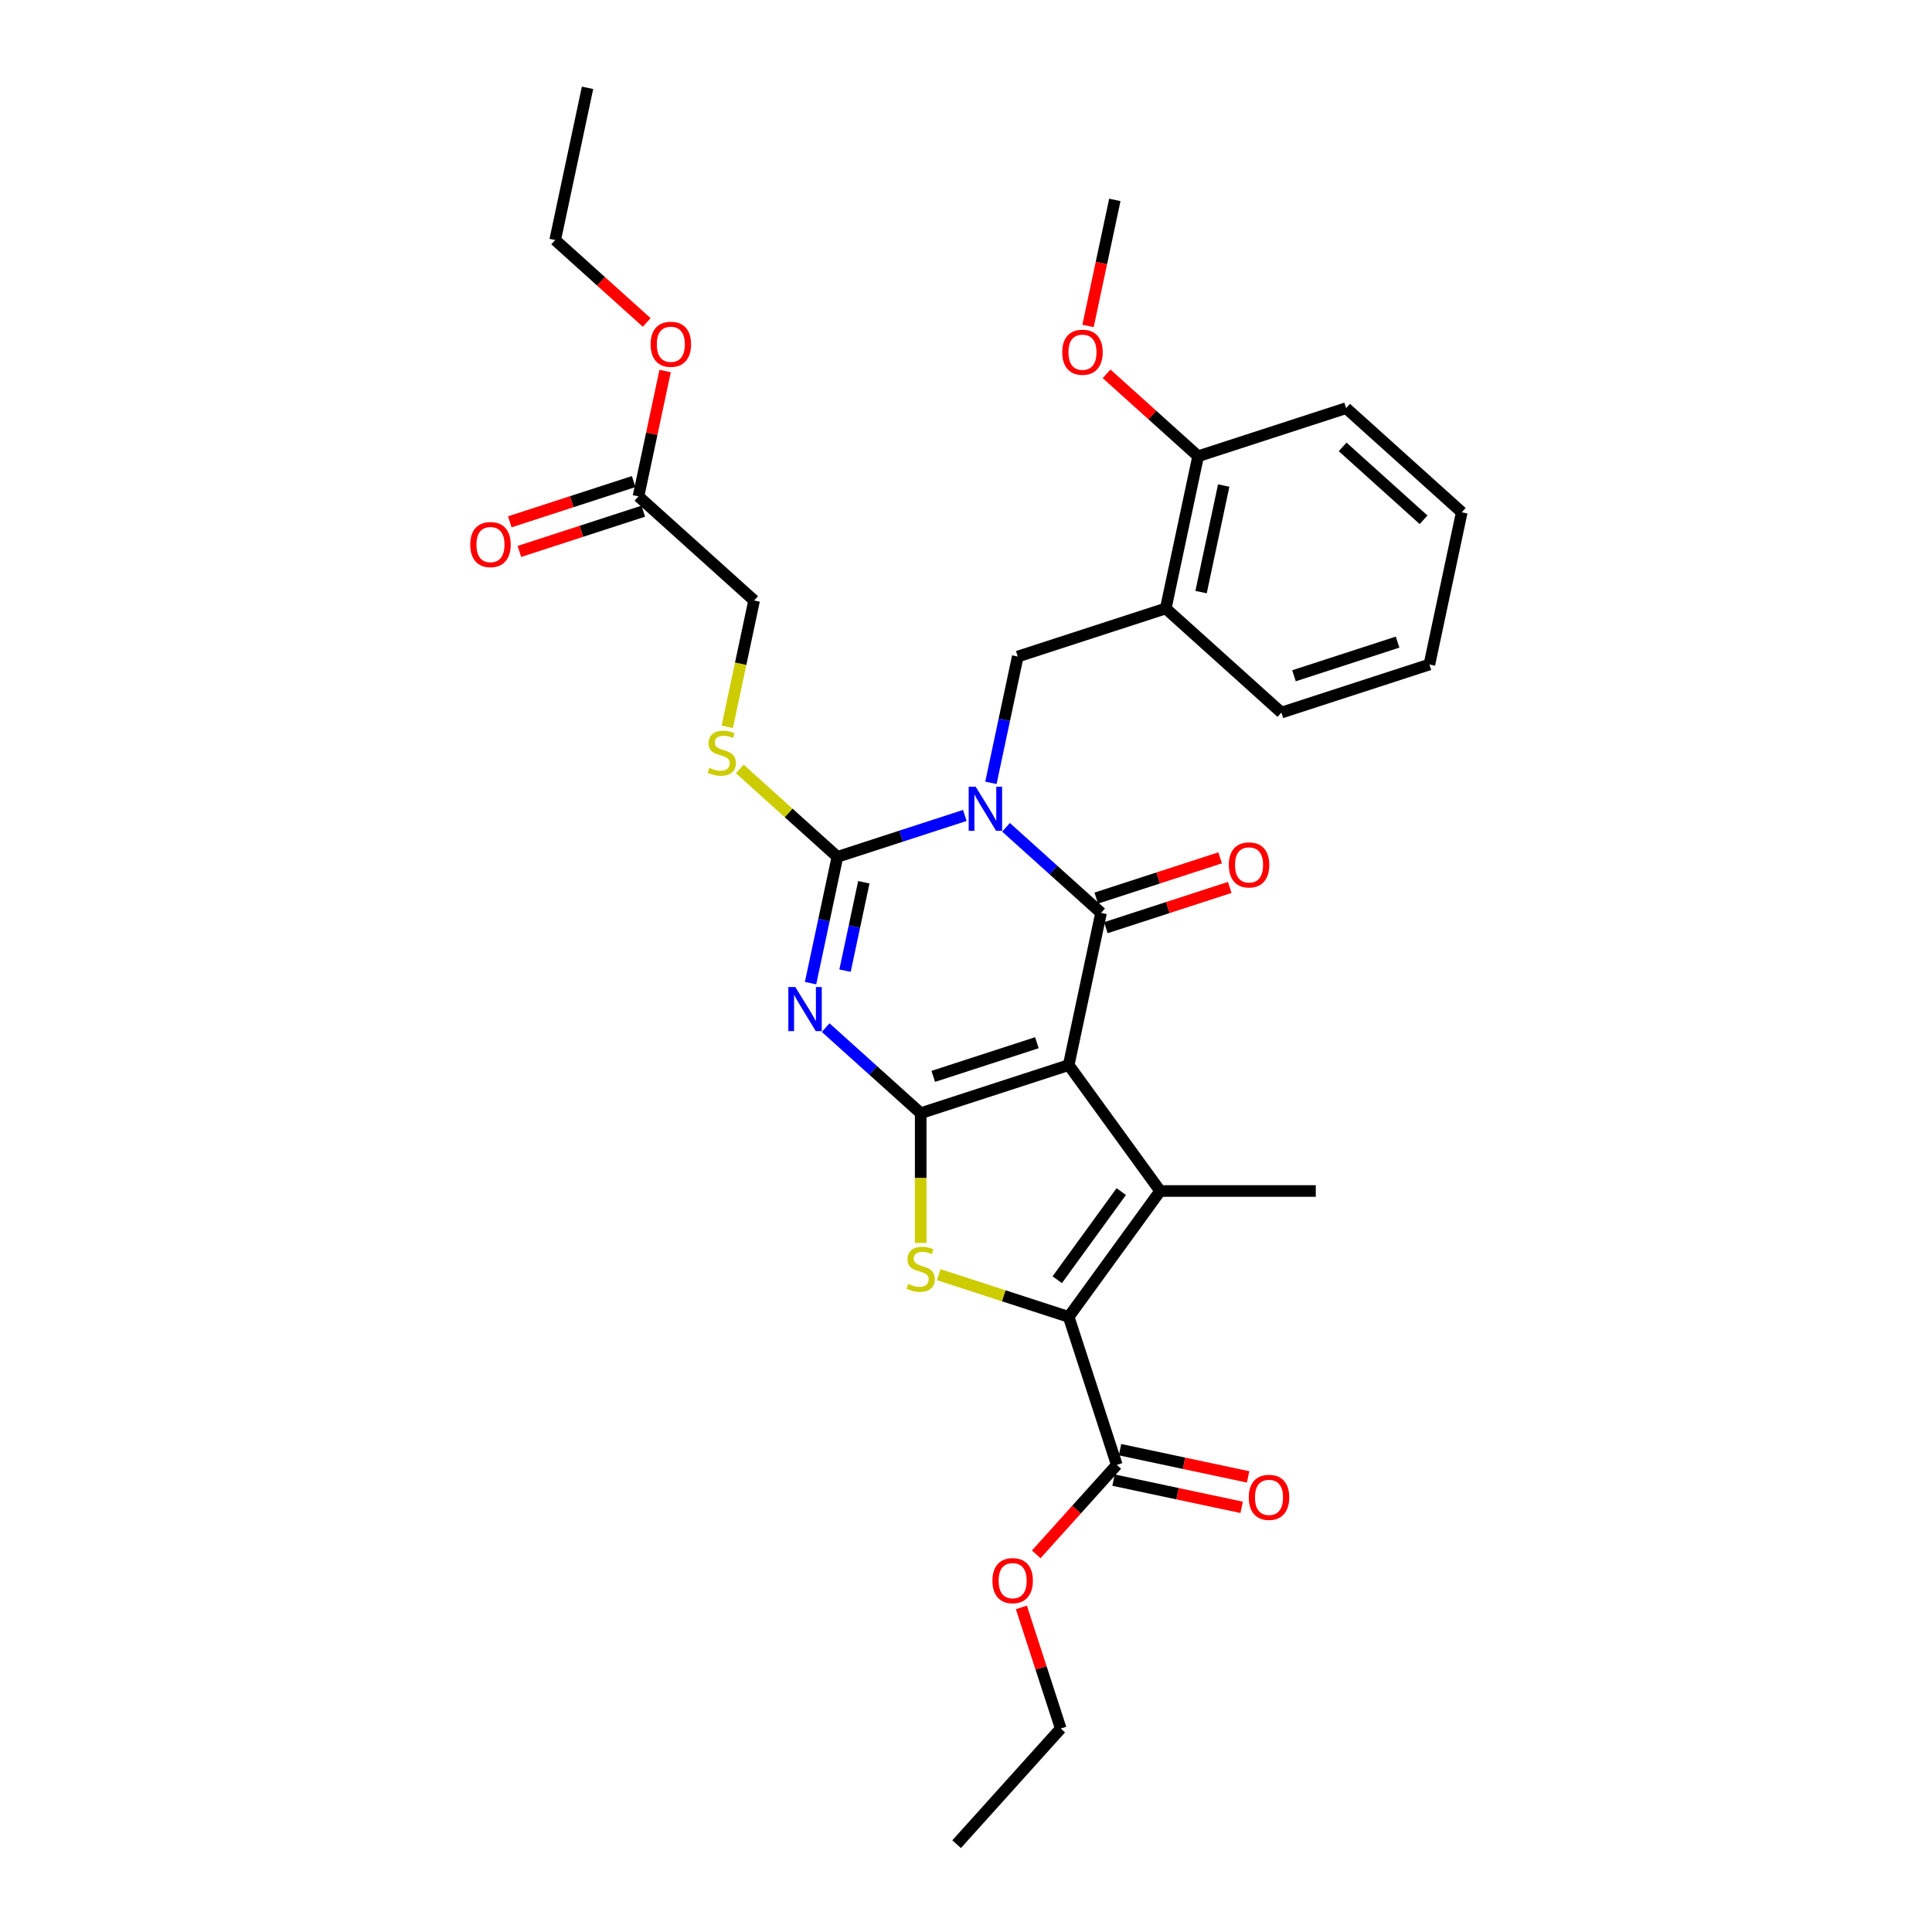 <?xml version='1.0' encoding='iso-8859-1'?>
<svg version='1.1' baseProfile='full'
              xmlns='http://www.w3.org/2000/svg'
                      xmlns:rdkit='http://www.rdkit.org/xml'
                      xmlns:xlink='http://www.w3.org/1999/xlink'
                  xml:space='preserve'
width='1000px' height='1000px' viewBox='0 0 1000 1000'>
<!-- END OF HEADER -->
<rect style='opacity:1.0;fill:#FFFFFF;stroke:none' width='1000' height='1000' x='0' y='0'> </rect>
<path class='bond-2' d='M 520.709,428.214 L 545.306,450.361' style='fill:none;fill-rule:evenodd;stroke:#0000FF;stroke-width:6px;stroke-linecap:butt;stroke-linejoin:miter;stroke-opacity:1' />
<path class='bond-2' d='M 545.306,450.361 L 569.902,472.508' style='fill:none;fill-rule:evenodd;stroke:#000000;stroke-width:6px;stroke-linecap:butt;stroke-linejoin:miter;stroke-opacity:1' />
<path class='bond-4' d='M 499.38,422.077 L 466.41,432.79' style='fill:none;fill-rule:evenodd;stroke:#0000FF;stroke-width:6px;stroke-linecap:butt;stroke-linejoin:miter;stroke-opacity:1' />
<path class='bond-4' d='M 466.41,432.79 L 433.44,443.502' style='fill:none;fill-rule:evenodd;stroke:#000000;stroke-width:6px;stroke-linecap:butt;stroke-linejoin:miter;stroke-opacity:1' />
<path class='bond-8' d='M 512.897,405.193 L 519.844,372.509' style='fill:none;fill-rule:evenodd;stroke:#0000FF;stroke-width:6px;stroke-linecap:butt;stroke-linejoin:miter;stroke-opacity:1' />
<path class='bond-8' d='M 519.844,372.509 L 526.791,339.825' style='fill:none;fill-rule:evenodd;stroke:#000000;stroke-width:6px;stroke-linecap:butt;stroke-linejoin:miter;stroke-opacity:1' />
<path class='bond-0' d='M 553.156,551.294 L 569.902,472.508' style='fill:none;fill-rule:evenodd;stroke:#000000;stroke-width:6px;stroke-linecap:butt;stroke-linejoin:miter;stroke-opacity:1' />
<path class='bond-5' d='M 553.156,551.294 L 600.5,616.458' style='fill:none;fill-rule:evenodd;stroke:#000000;stroke-width:6px;stroke-linecap:butt;stroke-linejoin:miter;stroke-opacity:1' />
<path class='bond-31' d='M 553.156,551.294 L 476.551,576.185' style='fill:none;fill-rule:evenodd;stroke:#000000;stroke-width:6px;stroke-linecap:butt;stroke-linejoin:miter;stroke-opacity:1' />
<path class='bond-31' d='M 536.687,539.707 L 483.064,557.13' style='fill:none;fill-rule:evenodd;stroke:#000000;stroke-width:6px;stroke-linecap:butt;stroke-linejoin:miter;stroke-opacity:1' />
<path class='bond-1' d='M 476.551,576.185 L 451.955,554.038' style='fill:none;fill-rule:evenodd;stroke:#000000;stroke-width:6px;stroke-linecap:butt;stroke-linejoin:miter;stroke-opacity:1' />
<path class='bond-1' d='M 451.955,554.038 L 427.358,531.891' style='fill:none;fill-rule:evenodd;stroke:#0000FF;stroke-width:6px;stroke-linecap:butt;stroke-linejoin:miter;stroke-opacity:1' />
<path class='bond-7' d='M 476.551,576.185 L 476.551,609.764' style='fill:none;fill-rule:evenodd;stroke:#000000;stroke-width:6px;stroke-linecap:butt;stroke-linejoin:miter;stroke-opacity:1' />
<path class='bond-7' d='M 476.551,609.764 L 476.551,643.344' style='fill:none;fill-rule:evenodd;stroke:#CCCC00;stroke-width:6px;stroke-linecap:butt;stroke-linejoin:miter;stroke-opacity:1' />
<path class='bond-12' d='M 572.391,480.168 L 604.451,469.752' style='fill:none;fill-rule:evenodd;stroke:#000000;stroke-width:6px;stroke-linecap:butt;stroke-linejoin:miter;stroke-opacity:1' />
<path class='bond-12' d='M 604.451,469.752 L 636.511,459.335' style='fill:none;fill-rule:evenodd;stroke:#FF0000;stroke-width:6px;stroke-linecap:butt;stroke-linejoin:miter;stroke-opacity:1' />
<path class='bond-12' d='M 567.413,464.848 L 599.473,454.431' style='fill:none;fill-rule:evenodd;stroke:#000000;stroke-width:6px;stroke-linecap:butt;stroke-linejoin:miter;stroke-opacity:1' />
<path class='bond-12' d='M 599.473,454.431 L 631.533,444.014' style='fill:none;fill-rule:evenodd;stroke:#FF0000;stroke-width:6px;stroke-linecap:butt;stroke-linejoin:miter;stroke-opacity:1' />
<path class='bond-3' d='M 419.546,508.869 L 426.493,476.186' style='fill:none;fill-rule:evenodd;stroke:#0000FF;stroke-width:6px;stroke-linecap:butt;stroke-linejoin:miter;stroke-opacity:1' />
<path class='bond-3' d='M 426.493,476.186 L 433.44,443.502' style='fill:none;fill-rule:evenodd;stroke:#000000;stroke-width:6px;stroke-linecap:butt;stroke-linejoin:miter;stroke-opacity:1' />
<path class='bond-3' d='M 437.387,502.414 L 442.25,479.535' style='fill:none;fill-rule:evenodd;stroke:#0000FF;stroke-width:6px;stroke-linecap:butt;stroke-linejoin:miter;stroke-opacity:1' />
<path class='bond-3' d='M 442.25,479.535 L 447.113,456.657' style='fill:none;fill-rule:evenodd;stroke:#000000;stroke-width:6px;stroke-linecap:butt;stroke-linejoin:miter;stroke-opacity:1' />
<path class='bond-11' d='M 433.44,443.502 L 408.175,420.753' style='fill:none;fill-rule:evenodd;stroke:#000000;stroke-width:6px;stroke-linecap:butt;stroke-linejoin:miter;stroke-opacity:1' />
<path class='bond-11' d='M 408.175,420.753 L 382.91,398.004' style='fill:none;fill-rule:evenodd;stroke:#CCCC00;stroke-width:6px;stroke-linecap:butt;stroke-linejoin:miter;stroke-opacity:1' />
<path class='bond-6' d='M 600.5,616.458 L 553.156,681.621' style='fill:none;fill-rule:evenodd;stroke:#000000;stroke-width:6px;stroke-linecap:butt;stroke-linejoin:miter;stroke-opacity:1' />
<path class='bond-6' d='M 580.365,616.764 L 547.225,662.378' style='fill:none;fill-rule:evenodd;stroke:#000000;stroke-width:6px;stroke-linecap:butt;stroke-linejoin:miter;stroke-opacity:1' />
<path class='bond-18' d='M 600.5,616.458 L 681.046,616.458' style='fill:none;fill-rule:evenodd;stroke:#000000;stroke-width:6px;stroke-linecap:butt;stroke-linejoin:miter;stroke-opacity:1' />
<path class='bond-9' d='M 553.156,681.621 L 578.046,758.226' style='fill:none;fill-rule:evenodd;stroke:#000000;stroke-width:6px;stroke-linecap:butt;stroke-linejoin:miter;stroke-opacity:1' />
<path class='bond-32' d='M 553.156,681.621 L 519.517,670.692' style='fill:none;fill-rule:evenodd;stroke:#000000;stroke-width:6px;stroke-linecap:butt;stroke-linejoin:miter;stroke-opacity:1' />
<path class='bond-32' d='M 519.517,670.692 L 485.879,659.762' style='fill:none;fill-rule:evenodd;stroke:#CCCC00;stroke-width:6px;stroke-linecap:butt;stroke-linejoin:miter;stroke-opacity:1' />
<path class='bond-10' d='M 526.791,339.825 L 603.395,314.935' style='fill:none;fill-rule:evenodd;stroke:#000000;stroke-width:6px;stroke-linecap:butt;stroke-linejoin:miter;stroke-opacity:1' />
<path class='bond-15' d='M 576.371,766.104 L 609.522,773.151' style='fill:none;fill-rule:evenodd;stroke:#000000;stroke-width:6px;stroke-linecap:butt;stroke-linejoin:miter;stroke-opacity:1' />
<path class='bond-15' d='M 609.522,773.151 L 642.673,780.197' style='fill:none;fill-rule:evenodd;stroke:#FF0000;stroke-width:6px;stroke-linecap:butt;stroke-linejoin:miter;stroke-opacity:1' />
<path class='bond-15' d='M 579.721,750.347 L 612.871,757.393' style='fill:none;fill-rule:evenodd;stroke:#000000;stroke-width:6px;stroke-linecap:butt;stroke-linejoin:miter;stroke-opacity:1' />
<path class='bond-15' d='M 612.871,757.393 L 646.022,764.44' style='fill:none;fill-rule:evenodd;stroke:#FF0000;stroke-width:6px;stroke-linecap:butt;stroke-linejoin:miter;stroke-opacity:1' />
<path class='bond-19' d='M 578.046,758.226 L 557.197,781.381' style='fill:none;fill-rule:evenodd;stroke:#000000;stroke-width:6px;stroke-linecap:butt;stroke-linejoin:miter;stroke-opacity:1' />
<path class='bond-19' d='M 557.197,781.381 L 536.348,804.536' style='fill:none;fill-rule:evenodd;stroke:#FF0000;stroke-width:6px;stroke-linecap:butt;stroke-linejoin:miter;stroke-opacity:1' />
<path class='bond-14' d='M 603.395,314.935 L 620.142,236.149' style='fill:none;fill-rule:evenodd;stroke:#000000;stroke-width:6px;stroke-linecap:butt;stroke-linejoin:miter;stroke-opacity:1' />
<path class='bond-14' d='M 621.665,306.467 L 633.387,251.316' style='fill:none;fill-rule:evenodd;stroke:#000000;stroke-width:6px;stroke-linecap:butt;stroke-linejoin:miter;stroke-opacity:1' />
<path class='bond-22' d='M 603.395,314.935 L 663.253,368.831' style='fill:none;fill-rule:evenodd;stroke:#000000;stroke-width:6px;stroke-linecap:butt;stroke-linejoin:miter;stroke-opacity:1' />
<path class='bond-17' d='M 376.428,376.219 L 383.379,343.519' style='fill:none;fill-rule:evenodd;stroke:#CCCC00;stroke-width:6px;stroke-linecap:butt;stroke-linejoin:miter;stroke-opacity:1' />
<path class='bond-17' d='M 383.379,343.519 L 390.329,310.82' style='fill:none;fill-rule:evenodd;stroke:#000000;stroke-width:6px;stroke-linecap:butt;stroke-linejoin:miter;stroke-opacity:1' />
<path class='bond-13' d='M 330.471,256.923 L 390.329,310.82' style='fill:none;fill-rule:evenodd;stroke:#000000;stroke-width:6px;stroke-linecap:butt;stroke-linejoin:miter;stroke-opacity:1' />
<path class='bond-16' d='M 327.982,249.263 L 295.923,259.68' style='fill:none;fill-rule:evenodd;stroke:#000000;stroke-width:6px;stroke-linecap:butt;stroke-linejoin:miter;stroke-opacity:1' />
<path class='bond-16' d='M 295.923,259.68 L 263.863,270.097' style='fill:none;fill-rule:evenodd;stroke:#FF0000;stroke-width:6px;stroke-linecap:butt;stroke-linejoin:miter;stroke-opacity:1' />
<path class='bond-16' d='M 332.96,264.584 L 300.901,275.001' style='fill:none;fill-rule:evenodd;stroke:#000000;stroke-width:6px;stroke-linecap:butt;stroke-linejoin:miter;stroke-opacity:1' />
<path class='bond-16' d='M 300.901,275.001 L 268.841,285.418' style='fill:none;fill-rule:evenodd;stroke:#FF0000;stroke-width:6px;stroke-linecap:butt;stroke-linejoin:miter;stroke-opacity:1' />
<path class='bond-20' d='M 330.471,256.923 L 337.367,224.481' style='fill:none;fill-rule:evenodd;stroke:#000000;stroke-width:6px;stroke-linecap:butt;stroke-linejoin:miter;stroke-opacity:1' />
<path class='bond-20' d='M 337.367,224.481 L 344.263,192.039' style='fill:none;fill-rule:evenodd;stroke:#FF0000;stroke-width:6px;stroke-linecap:butt;stroke-linejoin:miter;stroke-opacity:1' />
<path class='bond-21' d='M 620.142,236.149 L 596.455,214.821' style='fill:none;fill-rule:evenodd;stroke:#000000;stroke-width:6px;stroke-linecap:butt;stroke-linejoin:miter;stroke-opacity:1' />
<path class='bond-21' d='M 596.455,214.821 L 572.769,193.494' style='fill:none;fill-rule:evenodd;stroke:#FF0000;stroke-width:6px;stroke-linecap:butt;stroke-linejoin:miter;stroke-opacity:1' />
<path class='bond-23' d='M 620.142,236.149 L 696.746,211.259' style='fill:none;fill-rule:evenodd;stroke:#000000;stroke-width:6px;stroke-linecap:butt;stroke-linejoin:miter;stroke-opacity:1' />
<path class='bond-24' d='M 528.667,831.986 L 538.854,863.337' style='fill:none;fill-rule:evenodd;stroke:#FF0000;stroke-width:6px;stroke-linecap:butt;stroke-linejoin:miter;stroke-opacity:1' />
<path class='bond-24' d='M 538.854,863.337 L 549.04,894.688' style='fill:none;fill-rule:evenodd;stroke:#000000;stroke-width:6px;stroke-linecap:butt;stroke-linejoin:miter;stroke-opacity:1' />
<path class='bond-25' d='M 334.733,166.896 L 311.047,145.568' style='fill:none;fill-rule:evenodd;stroke:#FF0000;stroke-width:6px;stroke-linecap:butt;stroke-linejoin:miter;stroke-opacity:1' />
<path class='bond-25' d='M 311.047,145.568 L 287.36,124.241' style='fill:none;fill-rule:evenodd;stroke:#000000;stroke-width:6px;stroke-linecap:butt;stroke-linejoin:miter;stroke-opacity:1' />
<path class='bond-26' d='M 563.164,168.705 L 570.097,136.086' style='fill:none;fill-rule:evenodd;stroke:#FF0000;stroke-width:6px;stroke-linecap:butt;stroke-linejoin:miter;stroke-opacity:1' />
<path class='bond-26' d='M 570.097,136.086 L 577.031,103.466' style='fill:none;fill-rule:evenodd;stroke:#000000;stroke-width:6px;stroke-linecap:butt;stroke-linejoin:miter;stroke-opacity:1' />
<path class='bond-27' d='M 663.253,368.831 L 739.857,343.941' style='fill:none;fill-rule:evenodd;stroke:#000000;stroke-width:6px;stroke-linecap:butt;stroke-linejoin:miter;stroke-opacity:1' />
<path class='bond-27' d='M 669.766,349.777 L 723.389,332.354' style='fill:none;fill-rule:evenodd;stroke:#000000;stroke-width:6px;stroke-linecap:butt;stroke-linejoin:miter;stroke-opacity:1' />
<path class='bond-33' d='M 696.746,211.259 L 756.604,265.155' style='fill:none;fill-rule:evenodd;stroke:#000000;stroke-width:6px;stroke-linecap:butt;stroke-linejoin:miter;stroke-opacity:1' />
<path class='bond-33' d='M 694.946,231.315 L 736.846,269.042' style='fill:none;fill-rule:evenodd;stroke:#000000;stroke-width:6px;stroke-linecap:butt;stroke-linejoin:miter;stroke-opacity:1' />
<path class='bond-28' d='M 549.04,894.688 L 495.144,954.545' style='fill:none;fill-rule:evenodd;stroke:#000000;stroke-width:6px;stroke-linecap:butt;stroke-linejoin:miter;stroke-opacity:1' />
<path class='bond-29' d='M 287.36,124.241 L 304.107,45.455' style='fill:none;fill-rule:evenodd;stroke:#000000;stroke-width:6px;stroke-linecap:butt;stroke-linejoin:miter;stroke-opacity:1' />
<path class='bond-30' d='M 739.857,343.941 L 756.604,265.155' style='fill:none;fill-rule:evenodd;stroke:#000000;stroke-width:6px;stroke-linecap:butt;stroke-linejoin:miter;stroke-opacity:1' />
<path  class='atom-0' d='M 505.002 407.206
L 512.477 419.288
Q 513.218 420.481, 514.41 422.639
Q 515.602 424.798, 515.667 424.927
L 515.667 407.206
L 518.695 407.206
L 518.695 430.017
L 515.57 430.017
L 507.548 416.808
Q 506.613 415.261, 505.614 413.489
Q 504.648 411.717, 504.358 411.169
L 504.358 430.017
L 501.394 430.017
L 501.394 407.206
L 505.002 407.206
' fill='#0000FF'/>
<path  class='atom-4' d='M 411.651 510.883
L 419.126 522.965
Q 419.867 524.157, 421.059 526.316
Q 422.251 528.474, 422.316 528.603
L 422.316 510.883
L 425.344 510.883
L 425.344 533.694
L 422.219 533.694
L 414.197 520.484
Q 413.262 518.938, 412.264 517.166
Q 411.297 515.394, 411.007 514.846
L 411.007 533.694
L 408.043 533.694
L 408.043 510.883
L 411.651 510.883
' fill='#0000FF'/>
<path  class='atom-8' d='M 470.108 664.56
Q 470.365 664.657, 471.429 665.108
Q 472.492 665.559, 473.652 665.849
Q 474.844 666.107, 476.004 666.107
Q 478.162 666.107, 479.419 665.076
Q 480.675 664.013, 480.675 662.176
Q 480.675 660.92, 480.031 660.146
Q 479.419 659.373, 478.452 658.954
Q 477.486 658.535, 475.875 658.052
Q 473.845 657.44, 472.621 656.86
Q 471.429 656.28, 470.559 655.056
Q 469.721 653.831, 469.721 651.77
Q 469.721 648.902, 471.654 647.13
Q 473.62 645.358, 477.486 645.358
Q 480.128 645.358, 483.124 646.615
L 482.383 649.095
Q 479.644 647.968, 477.582 647.968
Q 475.359 647.968, 474.135 648.902
Q 472.911 649.804, 472.943 651.383
Q 472.943 652.607, 473.555 653.348
Q 474.199 654.089, 475.102 654.508
Q 476.036 654.927, 477.582 655.41
Q 479.644 656.055, 480.869 656.699
Q 482.093 657.343, 482.963 658.664
Q 483.865 659.953, 483.865 662.176
Q 483.865 665.334, 481.739 667.041
Q 479.644 668.716, 476.133 668.716
Q 474.103 668.716, 472.556 668.265
Q 471.042 667.847, 469.238 667.106
L 470.108 664.56
' fill='#CCCC00'/>
<path  class='atom-12' d='M 367.139 397.435
Q 367.397 397.532, 368.46 397.983
Q 369.523 398.434, 370.683 398.724
Q 371.875 398.982, 373.035 398.982
Q 375.193 398.982, 376.45 397.951
Q 377.707 396.887, 377.707 395.051
Q 377.707 393.794, 377.062 393.021
Q 376.45 392.248, 375.483 391.829
Q 374.517 391.41, 372.906 390.927
Q 370.876 390.315, 369.652 389.735
Q 368.46 389.155, 367.59 387.931
Q 366.752 386.706, 366.752 384.644
Q 366.752 381.777, 368.685 380.005
Q 370.651 378.233, 374.517 378.233
Q 377.159 378.233, 380.155 379.489
L 379.414 381.97
Q 376.676 380.843, 374.614 380.843
Q 372.39 380.843, 371.166 381.777
Q 369.942 382.679, 369.974 384.258
Q 369.974 385.482, 370.586 386.223
Q 371.231 386.964, 372.133 387.383
Q 373.067 387.802, 374.614 388.285
Q 376.676 388.929, 377.9 389.574
Q 379.124 390.218, 379.994 391.539
Q 380.896 392.828, 380.896 395.051
Q 380.896 398.208, 378.77 399.916
Q 376.676 401.591, 373.164 401.591
Q 371.134 401.591, 369.587 401.14
Q 368.073 400.721, 366.269 399.98
L 367.139 397.435
' fill='#CCCC00'/>
<path  class='atom-13' d='M 636.036 447.682
Q 636.036 442.205, 638.742 439.144
Q 641.448 436.084, 646.507 436.084
Q 651.565 436.084, 654.271 439.144
Q 656.978 442.205, 656.978 447.682
Q 656.978 453.224, 654.239 456.381
Q 651.5 459.506, 646.507 459.506
Q 641.48 459.506, 638.742 456.381
Q 636.036 453.256, 636.036 447.682
M 646.507 456.929
Q 649.986 456.929, 651.855 454.609
Q 653.756 452.257, 653.756 447.682
Q 653.756 443.204, 651.855 440.949
Q 649.986 438.661, 646.507 438.661
Q 643.027 438.661, 641.126 440.916
Q 639.257 443.172, 639.257 447.682
Q 639.257 452.289, 641.126 454.609
Q 643.027 456.929, 646.507 456.929
' fill='#FF0000'/>
<path  class='atom-16' d='M 646.361 775.037
Q 646.361 769.56, 649.068 766.499
Q 651.774 763.438, 656.832 763.438
Q 661.891 763.438, 664.597 766.499
Q 667.303 769.56, 667.303 775.037
Q 667.303 780.578, 664.565 783.736
Q 661.826 786.861, 656.832 786.861
Q 651.806 786.861, 649.068 783.736
Q 646.361 780.611, 646.361 775.037
M 656.832 784.283
Q 660.312 784.283, 662.181 781.964
Q 664.082 779.612, 664.082 775.037
Q 664.082 770.558, 662.181 768.303
Q 660.312 766.015, 656.832 766.015
Q 653.353 766.015, 651.452 768.271
Q 649.583 770.526, 649.583 775.037
Q 649.583 779.644, 651.452 781.964
Q 653.353 784.283, 656.832 784.283
' fill='#FF0000'/>
<path  class='atom-17' d='M 243.396 281.878
Q 243.396 276.401, 246.102 273.34
Q 248.809 270.279, 253.867 270.279
Q 258.925 270.279, 261.632 273.34
Q 264.338 276.401, 264.338 281.878
Q 264.338 287.42, 261.6 290.577
Q 258.861 293.702, 253.867 293.702
Q 248.841 293.702, 246.102 290.577
Q 243.396 287.452, 243.396 281.878
M 253.867 291.125
Q 257.347 291.125, 259.215 288.805
Q 261.116 286.453, 261.116 281.878
Q 261.116 277.4, 259.215 275.144
Q 257.347 272.857, 253.867 272.857
Q 250.387 272.857, 248.487 275.112
Q 246.618 277.368, 246.618 281.878
Q 246.618 286.485, 248.487 288.805
Q 250.387 291.125, 253.867 291.125
' fill='#FF0000'/>
<path  class='atom-20' d='M 513.679 818.148
Q 513.679 812.671, 516.385 809.61
Q 519.091 806.549, 524.15 806.549
Q 529.208 806.549, 531.914 809.61
Q 534.621 812.671, 534.621 818.148
Q 534.621 823.689, 531.882 826.847
Q 529.144 829.972, 524.15 829.972
Q 519.124 829.972, 516.385 826.847
Q 513.679 823.722, 513.679 818.148
M 524.15 827.395
Q 527.629 827.395, 529.498 825.075
Q 531.399 822.723, 531.399 818.148
Q 531.399 813.669, 529.498 811.414
Q 527.629 809.127, 524.15 809.127
Q 520.67 809.127, 518.769 811.382
Q 516.901 813.637, 516.901 818.148
Q 516.901 822.755, 518.769 825.075
Q 520.67 827.395, 524.15 827.395
' fill='#FF0000'/>
<path  class='atom-21' d='M 336.747 178.202
Q 336.747 172.724, 339.453 169.664
Q 342.16 166.603, 347.218 166.603
Q 352.276 166.603, 354.983 169.664
Q 357.689 172.724, 357.689 178.202
Q 357.689 183.743, 354.95 186.901
Q 352.212 190.026, 347.218 190.026
Q 342.192 190.026, 339.453 186.901
Q 336.747 183.775, 336.747 178.202
M 347.218 187.448
Q 350.698 187.448, 352.566 185.129
Q 354.467 182.777, 354.467 178.202
Q 354.467 173.723, 352.566 171.468
Q 350.698 169.18, 347.218 169.18
Q 343.738 169.18, 341.837 171.436
Q 339.969 173.691, 339.969 178.202
Q 339.969 182.809, 341.837 185.129
Q 343.738 187.448, 347.218 187.448
' fill='#FF0000'/>
<path  class='atom-22' d='M 549.813 182.317
Q 549.813 176.84, 552.52 173.779
Q 555.226 170.718, 560.284 170.718
Q 565.343 170.718, 568.049 173.779
Q 570.755 176.84, 570.755 182.317
Q 570.755 187.859, 568.017 191.016
Q 565.278 194.141, 560.284 194.141
Q 555.258 194.141, 552.52 191.016
Q 549.813 187.891, 549.813 182.317
M 560.284 191.564
Q 563.764 191.564, 565.633 189.244
Q 567.533 186.892, 567.533 182.317
Q 567.533 177.839, 565.633 175.583
Q 563.764 173.296, 560.284 173.296
Q 556.805 173.296, 554.904 175.551
Q 553.035 177.807, 553.035 182.317
Q 553.035 186.924, 554.904 189.244
Q 556.805 191.564, 560.284 191.564
' fill='#FF0000'/>
</svg>
